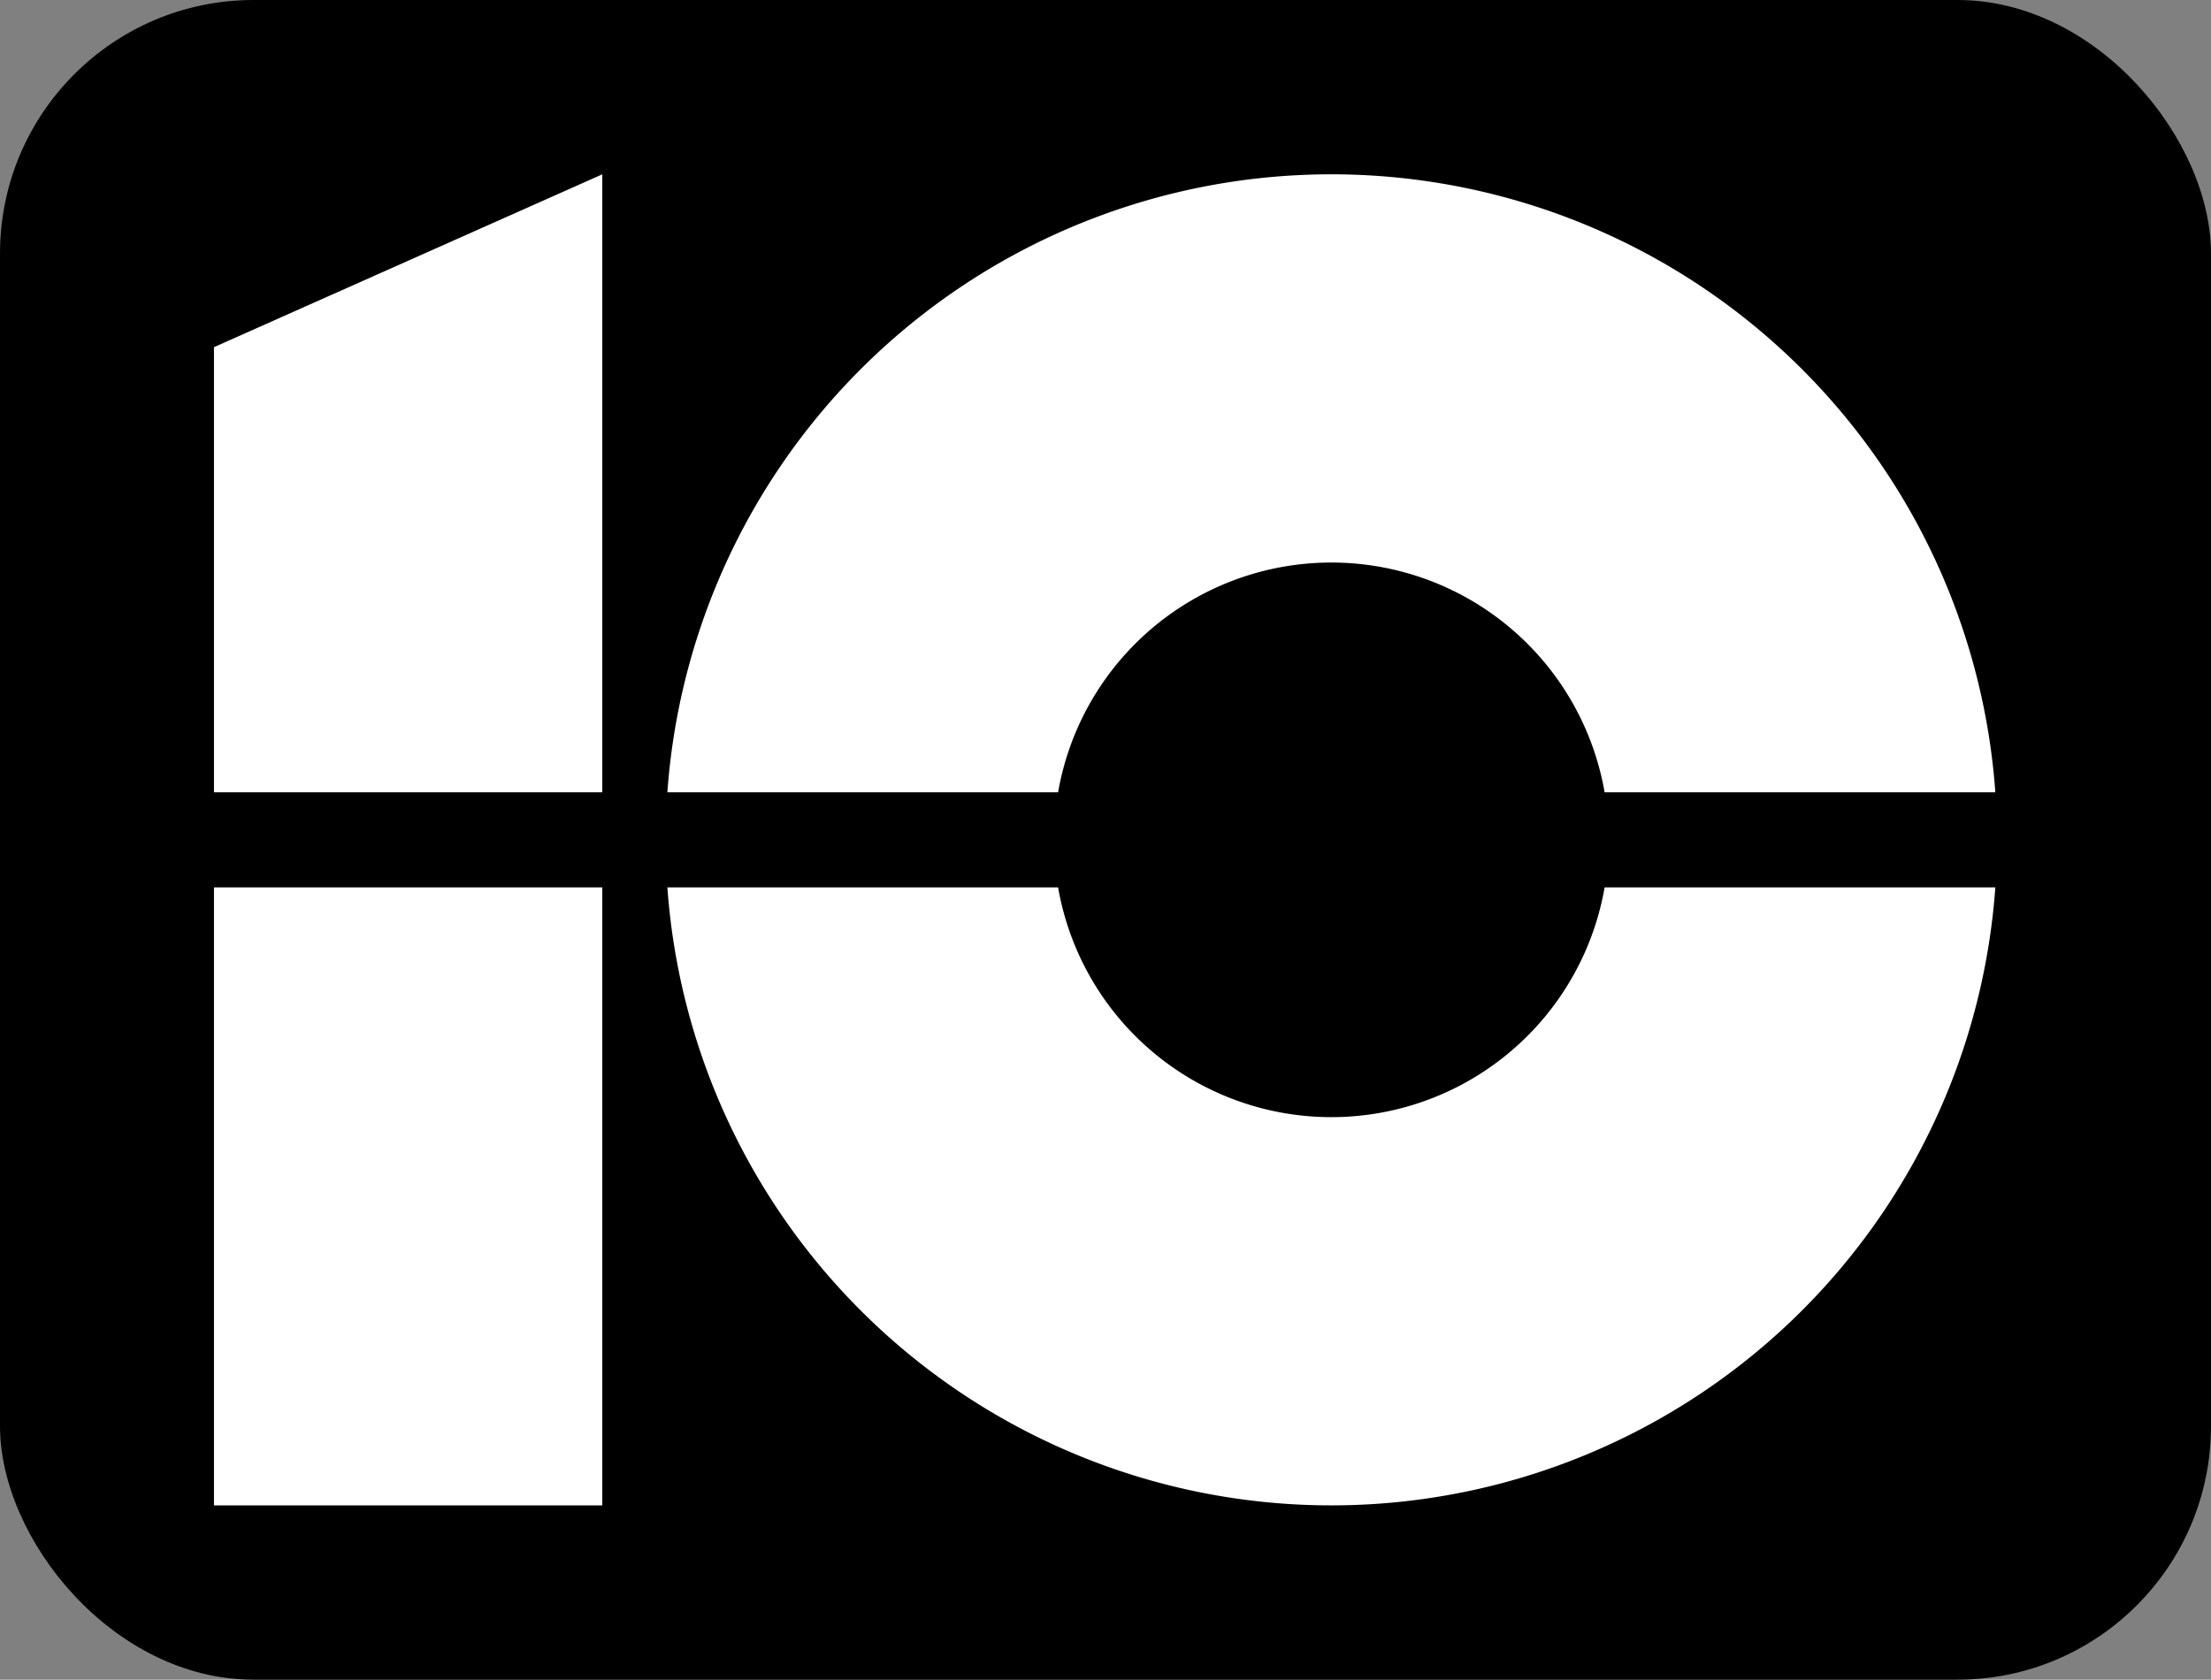 <?xml version="1.0" encoding="UTF-8" standalone="no"?>
<!-- Generator: Adobe Illustrator 16.0.0, SVG Export Plug-In . SVG Version: 6.00 Build 0)  -->

<svg
   xmlns:svg="http://www.w3.org/2000/svg"
   xmlns="http://www.w3.org/2000/svg"
   xmlns:sodipodi="http://sodipodi.sourceforge.net/DTD/sodipodi-0.dtd"
   xmlns:inkscape="http://www.inkscape.org/namespaces/inkscape"
   version="1.1"
   id="圖層_1"
   x="0px"
   y="0px"
   width="279"
   height="212"
   viewBox="0 0 279 212"
   enable-background="new 0 0 200 187.834"
   xml:space="preserve"
   inkscape:version="0.92.3 (2405546, 2018-03-11)"
   sodipodi:docname="TBC_1988.svg"><rect x="0" y="0" width="279" height="212" fill="#808080" stroke="none"/><defs
     id="defs20" /><sodipodi:namedview
     pagecolor="#ffffff"
     bordercolor="#666666"
     borderopacity="1"
     objecttolerance="10"
     gridtolerance="10"
     guidetolerance="10"
     inkscape:pageopacity="0"
     inkscape:pageshadow="2"
     inkscape:window-width="1366"
     inkscape:window-height="713"
     id="namedview18"
     showgrid="true"
     inkscape:object-nodes="true"
     inkscape:snap-midpoints="false"
     inkscape:snap-smooth-nodes="true"
     inkscape:snap-grids="false"
     inkscape:snap-global="true"
     fit-margin-top="0"
     fit-margin-right="0"
     fit-margin-bottom="0"
     fit-margin-left="0"
     inkscape:zoom="1"
     inkscape:cx="-126.55417"
     inkscape:cy="118.75891"
     inkscape:window-x="0"
     inkscape:window-y="0"
     inkscape:window-maximized="1"
     inkscape:current-layer="圖層_1"
     inkscape:snap-intersection-paths="true"
     inkscape:snap-object-midpoints="true"
     inkscape:snap-center="true" /><rect
     style="opacity:1;fill:#000000;fill-opacity:1;stroke:none;stroke-width:1;stroke-linecap:round;stroke-linejoin:round;stroke-miterlimit:4;stroke-dasharray:none;stroke-opacity:1;paint-order:markers fill stroke"
     id="rect833"
     width="279"
     height="212"
     x="0"
     y="0"
     ry="32"
     rx="32" /><path
     style="opacity:1;fill:#ffffff;fill-opacity:1;stroke:none;stroke-width:1;stroke-linecap:round;stroke-linejoin:round;stroke-miterlimit:4;stroke-dasharray:none;stroke-opacity:1;paint-order:markers fill stroke"
     d="M 27,43.816 V 190 H 76 V 22 Z"
     id="rect835"
     inkscape:connector-curvature="0"
     sodipodi:nodetypes="ccccc" /><path
     style="opacity:1;fill:#ffffff;fill-opacity:1;stroke:none;stroke-width:1;stroke-linecap:round;stroke-linejoin:round;stroke-miterlimit:4;stroke-dasharray:none;stroke-opacity:1;paint-order:markers fill stroke"
     d="M 168,22 A 84,84 0 0 0 84,106 a 84,84 0 0 0 84,84 84,84 0 0 0 84,-84 84,84 0 0 0 -84,-84 z m 0,49 A 35,35 0 0 1 203,106 35,35 0 0 1 168,141 35,35 0 0 1 133,106 35,35 0 0 1 168,71 Z"
     id="path838"
     inkscape:connector-curvature="0" /><rect
     style="opacity:1;fill:#000000;fill-opacity:1;stroke:none;stroke-width:1;stroke-linecap:round;stroke-linejoin:round;stroke-miterlimit:4;stroke-dasharray:none;stroke-opacity:1;paint-order:markers fill stroke"
     id="rect852"
     width="12"
     height="266.434"
     x="100"
     y="-272.717"
     transform="rotate(90)" /><rect
     style="opacity:1;fill:#ffffff;fill-opacity:1;stroke:none;stroke-width:1;stroke-linecap:round;stroke-linejoin:round;stroke-miterlimit:4;stroke-dasharray:none;stroke-opacity:1;paint-order:markers fill stroke"
     id="rect854"
     width="41.012"
     height="24.042"
     x="-100"
     y="257.958" /></svg>